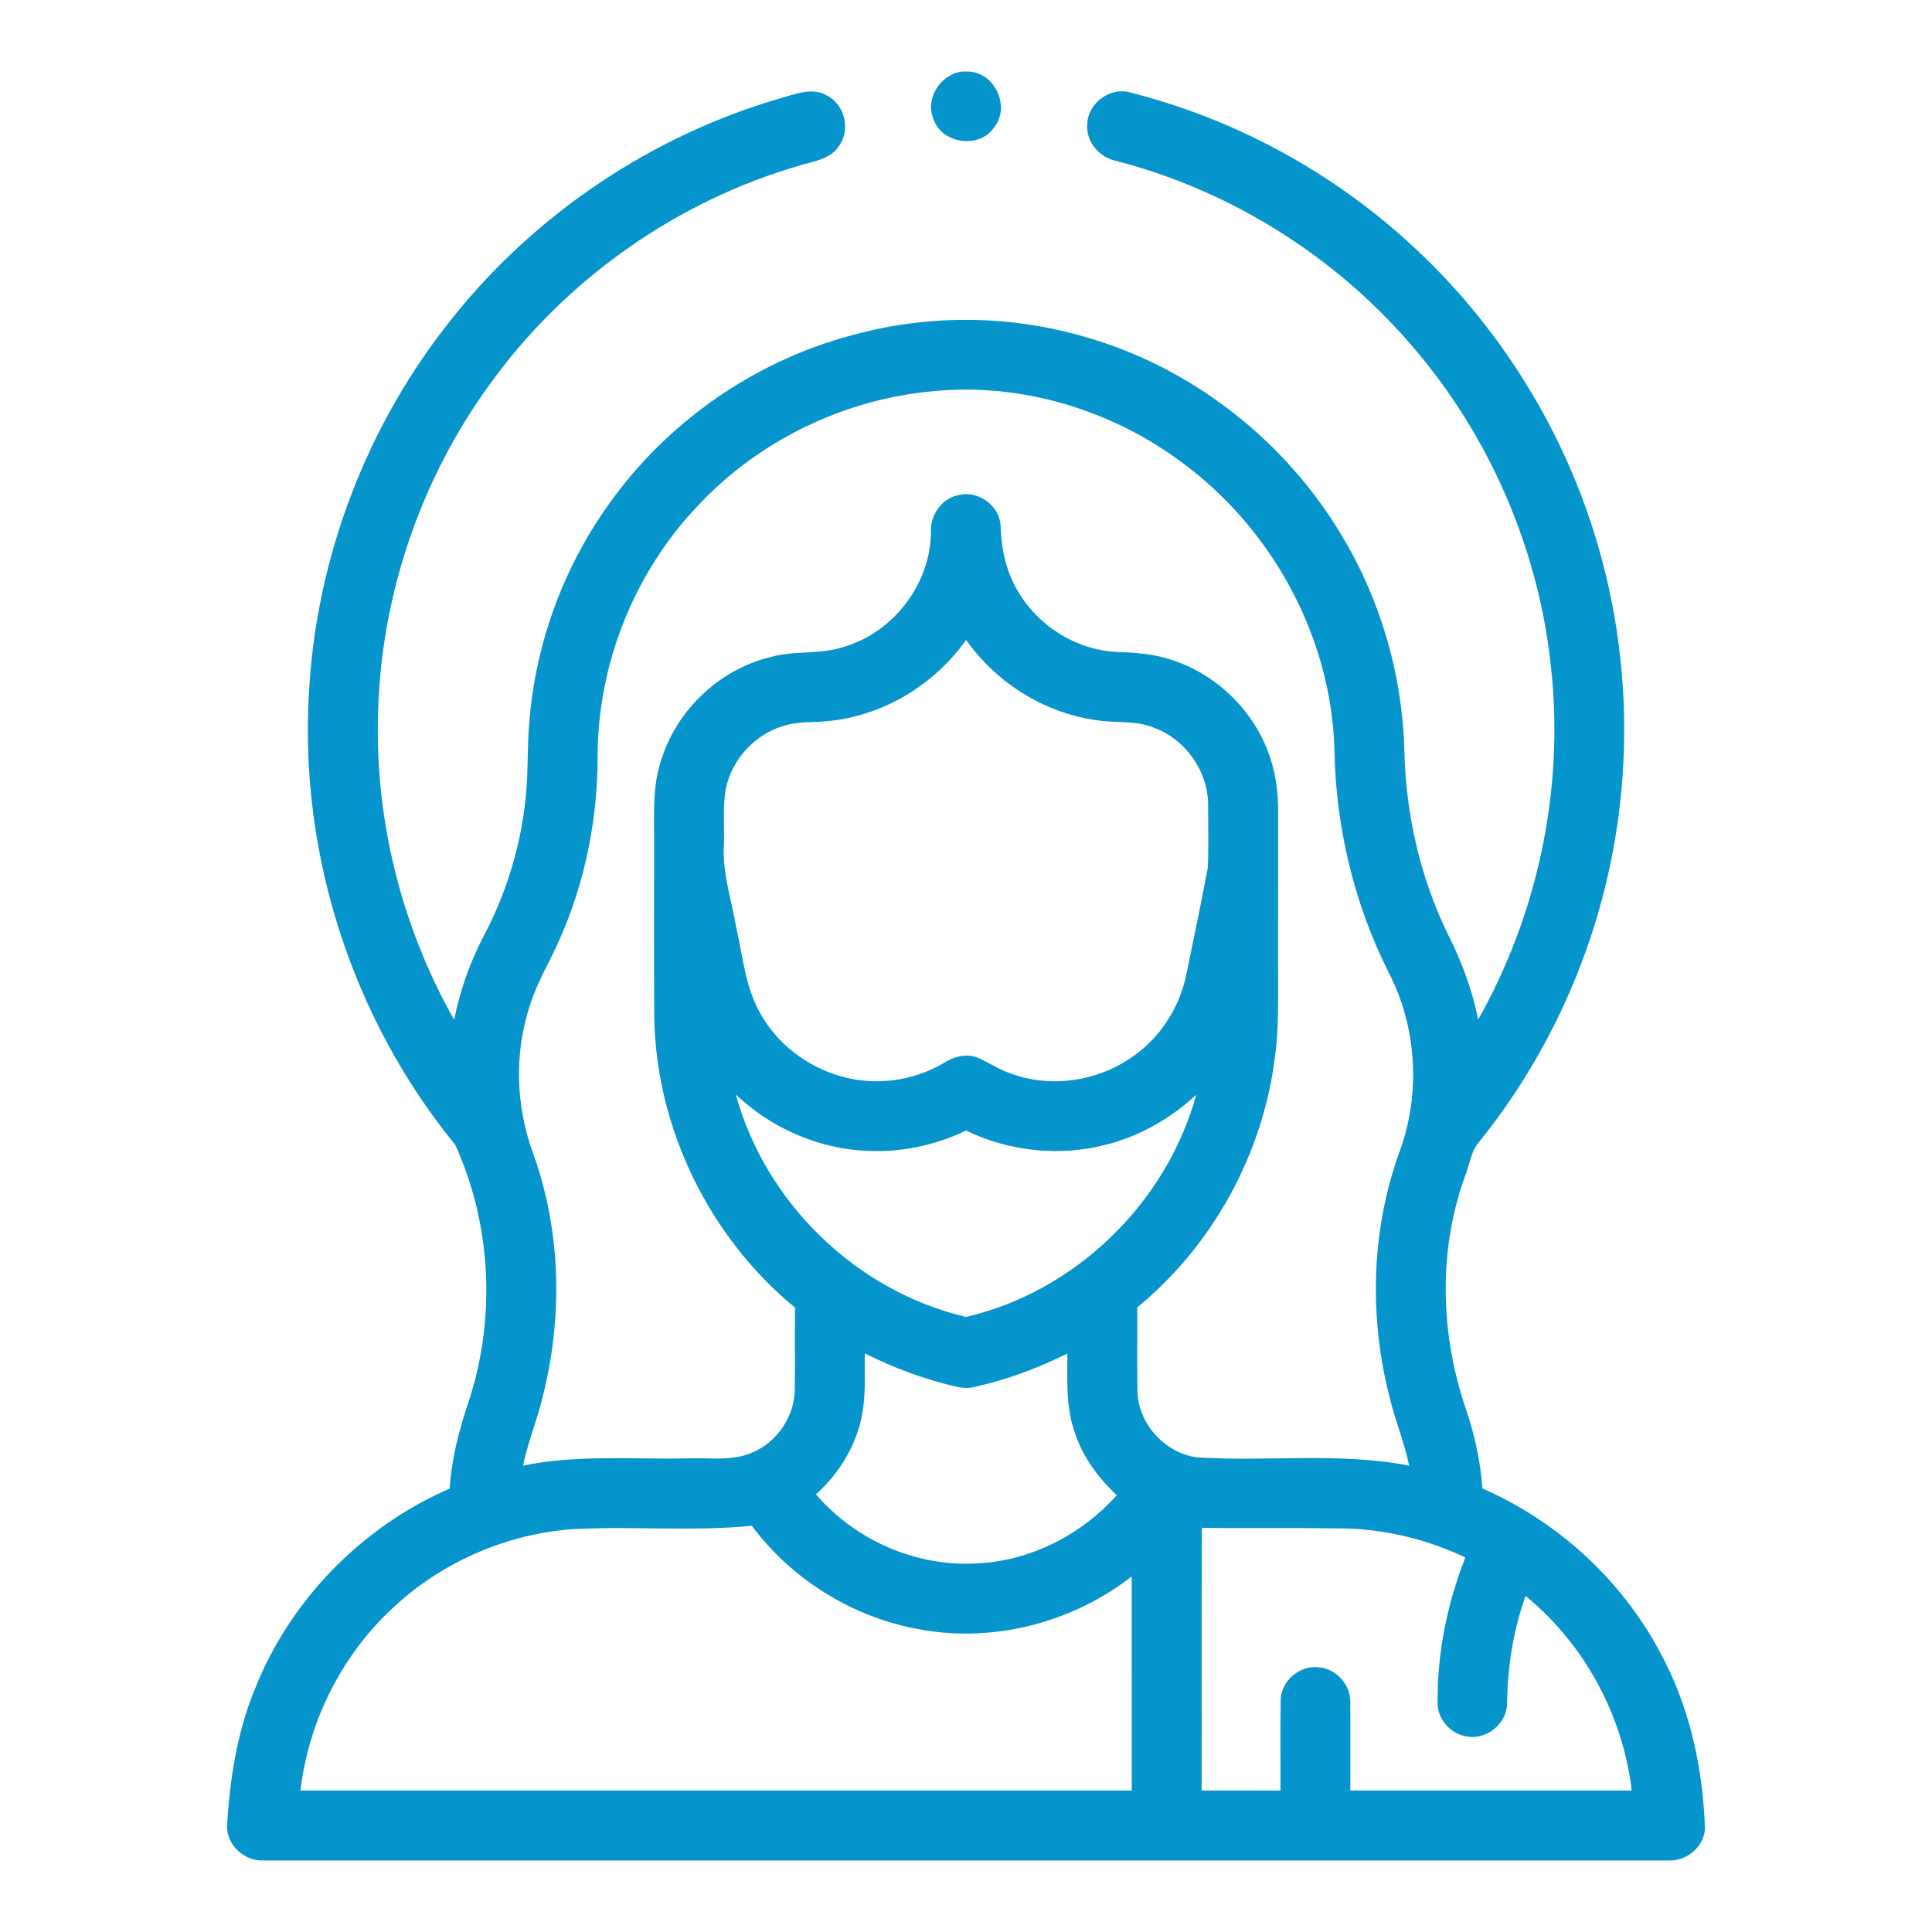 <?xml version="1.0" encoding="UTF-8" standalone="no"?>
<!--Generator: Xara Designer (www.xara.com), SVG filter version: 6.6.0.9-->

<svg
   fill="none"
   fill-rule="evenodd"
   stroke="black"
   stroke-width="0.501"
   stroke-linejoin="bevel"
   stroke-miterlimit="10"
   font-family="Times New Roman"
   font-size="16"
   style="font-variant-ligatures:none"
   version="1.1"
   overflow="visible"
   width="405pt"
   height="405pt"
   viewBox="0 -405 405 405"
   id="svg41"
   sodipodi:docname="icon_nt1.svg"
   inkscape:version="1.4 (86a8ad7, 2024-10-11)"
   xmlns:inkscape="http://www.inkscape.org/namespaces/inkscape"
   xmlns:sodipodi="http://sodipodi.sourceforge.net/DTD/sodipodi-0.dtd"
   xmlns="http://www.w3.org/2000/svg"
   xmlns:svg="http://www.w3.org/2000/svg">
  <sodipodi:namedview
     id="namedview41"
     pagecolor="#ffffff"
     bordercolor="#000000"
     borderopacity="0.25"
     inkscape:showpageshadow="2"
     inkscape:pageopacity="0.0"
     inkscape:pagecheckerboard="0"
     inkscape:deskcolor="#d1d1d1"
     inkscape:document-units="pt"
     showgrid="false"
     inkscape:zoom="0.17893519"
     inkscape:cx="595.18758"
     inkscape:cy="969.62484"
     inkscape:window-width="1920"
     inkscape:window-height="991"
     inkscape:window-x="-9"
     inkscape:window-y="-9"
     inkscape:window-maximized="1"
     inkscape:current-layer="svg41" />
  <defs
     id="defs1">
    <style
       type="text/css"
       id="style1">@import url('https://themes.googleusercontent.com/fonts/css?family=Open Sans:400,600');</style>
  </defs>
  <g
     id="Group_3"
     fill="#0594cb"
     fill-rule="nonzero"
     stroke-linejoin="miter"
     stroke="none"
     stroke-width="0.732"
     stroke-miterlimit="4"
     transform="scale(1,-1)">
    <path
       d="m 201.682,390 h 1.376 c 5.554,-0.22 8.812,-7.448 5.311,-11.733 -3.07,-4.563 -11.001,-3.391 -12.7,1.802 -1.816,4.277 1.509,9.383 6.013,9.931 z"
       marker-start="none"
       marker-end="none"
       id="path20" />
    <path
       d="m 163.845,384.477 c 3.046,0.836 6.482,2.271 9.485,0.506 3.802,-1.905 5.062,-7.338 2.446,-10.708 -1.757,-2.629 -5.111,-3.061 -7.902,-3.904 -26.06,-7.477 -49.38,-23.965 -65.222,-45.952 -14.553,-19.994 -22.837,-44.458 -23.409,-69.185 -0.637,-22.258 4.988,-44.626 15.959,-63.999 1.238,6.211 3.377,12.217 6.337,17.814 5.331,10.151 8.445,21.466 8.963,32.929 0.163,3.698 0.112,7.405 0.41,11.089 1.21,16.567 7.047,32.768 16.736,46.267 12.196,17.167 30.448,29.942 50.809,35.347 16.472,4.606 34.234,4.328 50.559,-0.769 21.681,-6.608 40.54,-21.622 52.171,-41.039 8.18,-13.534 12.759,-29.2 13.198,-45.007 0.263,-13.242 3.223,-26.454 8.979,-38.401 2.923,-5.77 5.26,-11.852 6.489,-18.215 12.496,22.119 18.011,48.128 15.33,73.411 -2.41,24.053 -12.151,47.285 -27.561,65.903 -16.208,19.754 -38.737,34.218 -63.472,40.665 -3.625,0.652 -6.584,4.035 -6.233,7.8 0.161,4.372 4.842,7.837 9.069,6.569 21.526,-5.449 41.659,-16.296 58.094,-31.222 19.175,-17.308 33.319,-40.13 40.263,-65.01 5.88,-20.904 6.73,-43.207 2.43,-64.498 -4.343,-21.658 -13.952,-42.253 -27.853,-59.421 -1.634,-1.978 -1.861,-4.643 -2.784,-6.951 -5.676,-15.535 -5.199,-32.915 0.022,-48.501 1.912,-5.493 3.187,-11.207 3.59,-17.014 15.761,-6.9 29.143,-19.124 37.235,-34.328 6.182,-11.332 9.016,-24.237 9.42,-37.07 -0.249,-3.588 -3.501,-6.452 -7.046,-6.583 H 54.722 c -3.823,0.088 -7.273,3.457 -7.12,7.338 0.573,9.669 2.073,19.395 5.757,28.411 7.369,18.751 22.464,34.197 40.922,42.209 0.379,6.431 2.057,12.68 4.13,18.751 5.566,17.357 4.555,36.744 -2.989,53.32 -21.46,26.265 -32.637,60.66 -30.666,94.527 1.479,28.652 12.246,56.718 30.285,79.021 17.513,21.87 41.888,38.122 68.804,45.9 m -17.562,-85.502 c -13.361,-14.011 -20.992,-33.216 -21.006,-52.567 0.014,-14.618 -3.268,-29.274 -9.866,-42.34 -1.686,-3.341 -3.413,-6.695 -4.483,-10.306 -3.157,-9.925 -2.755,-20.852 0.85,-30.601 5.837,-16.229 6.225,-34.175 2.014,-50.836 -1.15,-4.922 -3.142,-9.603 -4.153,-14.569 11.293,2.352 22.874,1.282 34.314,1.524 4.665,0.19 9.602,-0.697 13.99,1.332 5.126,2.263 8.671,7.646 8.671,13.257 0.065,5.676 -0.029,11.352 0.045,17.022 -17.938,14.736 -29.027,37.39 -29.51,60.608 -0.088,12.467 -0.014,24.932 -0.037,37.398 0.043,5.141 -0.322,10.385 1.105,15.388 2.865,11.147 12.166,20.309 23.357,22.99 5.156,1.45 10.687,0.418 15.77,2.264 10.137,3.172 17.651,13.132 17.812,23.782 -0.241,3.581 2.191,7.207 5.794,7.903 4.057,1.025 8.518,-2.161 8.797,-6.343 0.139,-4.718 1.061,-9.493 3.507,-13.587 4.198,-7.427 12.269,-12.532 20.808,-12.956 3.48,-0.154 7.003,-0.294 10.357,-1.319 10.239,-2.812 18.75,-11.053 21.944,-21.174 1.274,-3.823 1.619,-7.882 1.566,-11.894 -0.014,-10.482 0,-20.963 -0.006,-31.443 -0.03,-6.381 0.204,-12.796 -0.667,-19.138 -2.526,-20.297 -13.044,-39.456 -28.857,-52.435 0.043,-5.933 -0.074,-11.873 0.051,-17.805 0.271,-6.681 5.721,-12.65 12.319,-13.623 14.846,-0.997 29.919,1.134 44.633,-1.751 -1.023,4.966 -3.009,9.653 -4.167,14.575 -4.269,16.853 -3.801,35.025 2.212,51.403 4.373,12.047 3.59,25.86 -2.277,37.28 -7.318,14.479 -11.169,30.637 -11.44,46.846 -0.653,23.678 -13.112,46.442 -32.183,60.359 -14.708,10.889 -33.398,16.545 -51.688,14.794 -18.721,-1.605 -36.752,-10.284 -49.576,-24.038 m 28.439,-45.007 c -3.531,-0.55 -7.201,-0.03 -10.628,-1.18 -5.917,-1.817 -10.649,-6.973 -11.923,-13.037 -0.732,-3.831 -0.294,-7.756 -0.41,-11.631 -0.426,-5.97 1.588,-11.689 2.563,-17.512 1.376,-5.941 1.853,-12.247 4.856,-17.674 3.501,-6.598 9.85,-11.483 17,-13.528 7.214,-2.124 15.248,-1.054 21.701,2.777 2.109,1.376 4.826,2.064 7.222,1.032 2.395,-1.077 4.585,-2.577 7.111,-3.368 8.219,-2.938 17.718,-1.503 24.88,3.419 6.102,4.051 10.292,10.673 11.676,17.835 1.495,7.332 3.04,14.649 4.424,22.001 0.182,4.337 0.051,8.68 0.066,13.024 0.051,7.075 -4.659,13.836 -11.279,16.296 -3.963,1.67 -8.343,0.908 -12.474,1.662 -10.803,1.597 -20.712,7.874 -26.989,16.773 -6.445,-9.119 -16.692,-15.484 -27.796,-16.889 m -20.463,-78.429 c 6.196,-22.705 25.334,-41.258 48.259,-46.604 22.932,5.318 42.026,23.891 48.244,46.569 -5.17,-4.777 -11.411,-8.447 -18.231,-10.284 -9.909,-2.762 -20.763,-1.692 -30.013,2.783 -6.388,-3.04 -13.491,-4.599 -20.574,-4.255 -10.27,0.357 -20.237,4.746 -27.685,11.791 m 27.026,-54.243 c -0.067,-4.153 0.233,-8.349 -0.499,-12.466 -1.142,-6.605 -4.753,-12.64 -9.748,-17.079 8.415,-9.815 21.512,-15.448 34.438,-14.445 10.957,0.696 21.336,6.101 28.623,14.246 -3.962,3.757 -7.324,8.277 -8.92,13.558 -1.788,5.193 -1.392,10.759 -1.421,16.157 -6.269,-3.099 -12.861,-5.59 -19.717,-7.054 -1.216,-0.285 -2.469,-0.153 -3.67,0.126 -6.614,1.522 -13.014,3.911 -19.086,6.957 M 82.26,67.852 C 71.574,57.927 64.675,44.12 62.983,29.649 c 58.09,0 116.178,0 174.266,0 0,14.963 0.008,29.932 -0.008,44.897 C 224.659,64.731 207.849,60.439 192.146,63.559 178.48,66.138 165.896,74.011 157.59,85.166 145.023,83.892 132.337,85.158 119.731,84.426 105.845,83.343 92.405,77.402 82.26,67.852 M 251.89,29.655 c 5.508,-0.014 11.023,-0.006 16.531,-0.006 0.044,6.365 -0.088,12.728 0.059,19.085 0.124,3.978 4.049,7.252 7.99,6.747 3.698,-0.278 6.732,-3.743 6.585,-7.442 0.043,-6.131 -0.008,-12.261 0.014,-18.39 19.659,0 39.323,0 58.982,0 -1.838,15.798 -9.946,30.739 -22.258,40.811 -2.571,-7.246 -3.787,-14.914 -3.868,-22.588 -0.043,-4.265 -4.422,-7.751 -8.598,-6.849 -3.282,0.541 -5.947,3.581 -5.969,6.922 -0.102,10.437 2,20.866 5.822,30.57 -7.755,3.676 -16.245,5.801 -24.828,6.072 -10.129,0.167 -20.274,0.037 -30.403,0.118 -0.118,-18.349 -0.015,-36.703 -0.059,-55.05 z"
       marker-start="none"
       marker-end="none"
       id="path21" />
  </g>
</svg>
